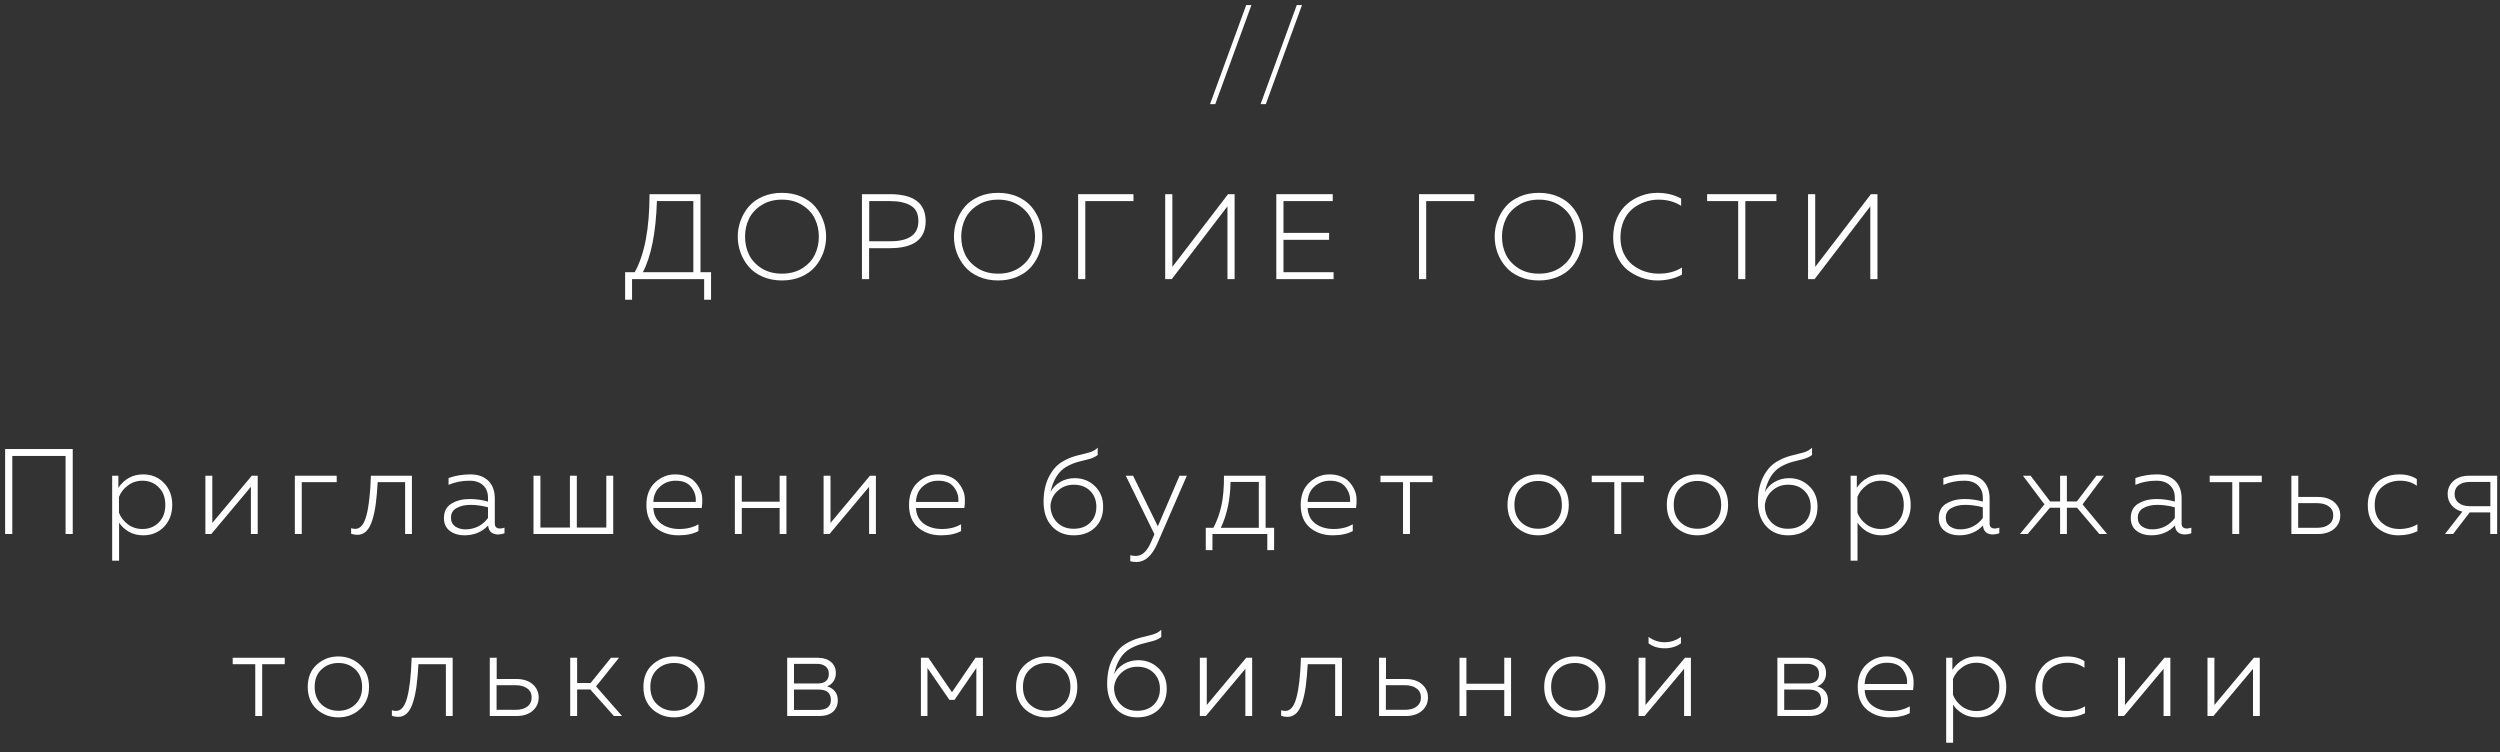 <?xml version="1.0" encoding="UTF-8"?> <svg xmlns="http://www.w3.org/2000/svg" width="206" height="62" viewBox="0 0 206 62" fill="none"><rect x="0" y="0" width="206" height="62" fill="#333333" stroke="none"/><path d="M100.137 8.58H99.707L102.687 0.42H103.117L100.137 8.58Z" fill="white"></path><path d="M104.303 8.58H103.873L106.853 0.42H107.283L104.303 8.58Z" fill="white"></path><path d="M52.081 24.7H51.511V22.43H52.301C53.114 20.97 53.521 18.827 53.521 16H57.721V22.43H58.591V24.7H58.021V23H52.081V24.7ZM54.131 16.57C54.044 19.177 53.658 21.13 52.971 22.43H57.131V16.57H54.131Z" fill="white"></path><path d="M61.022 20.82C60.868 20.393 60.791 19.953 60.791 19.5C60.791 19.047 60.868 18.61 61.022 18.19C61.175 17.763 61.398 17.377 61.691 17.03C61.985 16.683 62.368 16.407 62.842 16.2C63.315 15.993 63.845 15.89 64.431 15.89C65.018 15.89 65.548 15.993 66.022 16.2C66.495 16.407 66.878 16.683 67.171 17.03C67.465 17.377 67.688 17.763 67.841 18.19C67.995 18.61 68.072 19.047 68.072 19.5C68.072 19.953 67.995 20.393 67.841 20.82C67.688 21.24 67.465 21.623 67.171 21.97C66.878 22.317 66.495 22.593 66.022 22.8C65.548 23.007 65.018 23.11 64.431 23.11C63.845 23.11 63.315 23.007 62.842 22.8C62.368 22.593 61.985 22.317 61.691 21.97C61.398 21.623 61.175 21.24 61.022 20.82ZM67.151 20.97C67.365 20.517 67.472 20.027 67.472 19.5C67.472 18.973 67.365 18.487 67.151 18.04C66.938 17.587 66.595 17.21 66.121 16.91C65.648 16.603 65.085 16.45 64.431 16.45C63.778 16.45 63.215 16.603 62.742 16.91C62.268 17.21 61.925 17.587 61.712 18.04C61.498 18.487 61.392 18.973 61.392 19.5C61.392 20.027 61.498 20.517 61.712 20.97C61.925 21.417 62.268 21.793 62.742 22.1C63.215 22.4 63.778 22.55 64.431 22.55C65.085 22.55 65.648 22.4 66.121 22.1C66.595 21.793 66.938 21.417 67.151 20.97Z" fill="white"></path><path d="M71.024 16H73.324C75.29 16 76.274 16.74 76.274 18.22C76.274 19.707 75.29 20.45 73.324 20.45H71.614V23H71.024V16ZM75.674 18.22C75.674 17.607 75.464 17.18 75.044 16.94C74.63 16.693 74.067 16.57 73.354 16.57H71.624V19.88H73.354C74.9 19.88 75.674 19.327 75.674 18.22Z" fill="white"></path><path d="M78.836 20.82C78.683 20.393 78.606 19.953 78.606 19.5C78.606 19.047 78.683 18.61 78.836 18.19C78.989 17.763 79.213 17.377 79.506 17.03C79.799 16.683 80.183 16.407 80.656 16.2C81.129 15.993 81.659 15.89 82.246 15.89C82.833 15.89 83.363 15.993 83.836 16.2C84.309 16.407 84.693 16.683 84.986 17.03C85.279 17.377 85.503 17.763 85.656 18.19C85.809 18.61 85.886 19.047 85.886 19.5C85.886 19.953 85.809 20.393 85.656 20.82C85.503 21.24 85.279 21.623 84.986 21.97C84.693 22.317 84.309 22.593 83.836 22.8C83.363 23.007 82.833 23.11 82.246 23.11C81.659 23.11 81.129 23.007 80.656 22.8C80.183 22.593 79.799 22.317 79.506 21.97C79.213 21.623 78.989 21.24 78.836 20.82ZM84.966 20.97C85.179 20.517 85.286 20.027 85.286 19.5C85.286 18.973 85.179 18.487 84.966 18.04C84.753 17.587 84.409 17.21 83.936 16.91C83.463 16.603 82.899 16.45 82.246 16.45C81.593 16.45 81.029 16.603 80.556 16.91C80.083 17.21 79.739 17.587 79.526 18.04C79.313 18.487 79.206 18.973 79.206 19.5C79.206 20.027 79.313 20.517 79.526 20.97C79.739 21.417 80.083 21.793 80.556 22.1C81.029 22.4 81.593 22.55 82.246 22.55C82.899 22.55 83.463 22.4 83.936 22.1C84.409 21.793 84.753 21.417 84.966 20.97Z" fill="white"></path><path d="M89.428 23H88.838V16H93.398V16.57H89.428V23Z" fill="white"></path><path d="M101.732 23H101.142V17L96.552 23H96.012V16H96.602V21.99L101.192 16H101.732V23Z" fill="white"></path><path d="M105.168 16H109.818V16.57H105.758V19.19H109.518V19.76H105.758V22.43H109.888V23H105.168V16Z" fill="white"></path><path d="M117.518 23H116.928V16H121.488V16.57H117.518V23Z" fill="white"></path><path d="M123.393 20.82C123.239 20.393 123.163 19.953 123.163 19.5C123.163 19.047 123.239 18.61 123.393 18.19C123.546 17.763 123.769 17.377 124.063 17.03C124.356 16.683 124.739 16.407 125.213 16.2C125.686 15.993 126.216 15.89 126.803 15.89C127.389 15.89 127.919 15.993 128.393 16.2C128.866 16.407 129.249 16.683 129.543 17.03C129.836 17.377 130.059 17.763 130.213 18.19C130.366 18.61 130.443 19.047 130.443 19.5C130.443 19.953 130.366 20.393 130.213 20.82C130.059 21.24 129.836 21.623 129.543 21.97C129.249 22.317 128.866 22.593 128.393 22.8C127.919 23.007 127.389 23.11 126.803 23.11C126.216 23.11 125.686 23.007 125.213 22.8C124.739 22.593 124.356 22.317 124.063 21.97C123.769 21.623 123.546 21.24 123.393 20.82ZM129.523 20.97C129.736 20.517 129.843 20.027 129.843 19.5C129.843 18.973 129.736 18.487 129.523 18.04C129.309 17.587 128.966 17.21 128.493 16.91C128.019 16.603 127.456 16.45 126.803 16.45C126.149 16.45 125.586 16.603 125.113 16.91C124.639 17.21 124.296 17.587 124.083 18.04C123.869 18.487 123.763 18.973 123.763 19.5C123.763 20.027 123.869 20.517 124.083 20.97C124.296 21.417 124.639 21.793 125.113 22.1C125.586 22.4 126.149 22.55 126.803 22.55C127.456 22.55 128.019 22.4 128.493 22.1C128.966 21.793 129.309 21.417 129.523 20.97Z" fill="white"></path><path d="M132.925 19.57C132.925 18.983 133.028 18.45 133.235 17.97C133.448 17.49 133.728 17.103 134.075 16.81C134.421 16.51 134.808 16.283 135.235 16.13C135.661 15.97 136.105 15.89 136.565 15.89C137.298 15.89 137.951 16.047 138.525 16.36V16.96C137.998 16.62 137.375 16.45 136.655 16.45C136.261 16.45 135.881 16.517 135.515 16.65C135.155 16.777 134.821 16.963 134.515 17.21C134.215 17.457 133.975 17.783 133.795 18.19C133.615 18.597 133.525 19.057 133.525 19.57C133.525 20.057 133.615 20.497 133.795 20.89C133.981 21.277 134.225 21.59 134.525 21.83C134.831 22.063 135.168 22.243 135.535 22.37C135.908 22.49 136.291 22.55 136.685 22.55C137.431 22.55 138.068 22.38 138.595 22.04V22.63C138.008 22.95 137.331 23.11 136.565 23.11C136.118 23.11 135.681 23.033 135.255 22.88C134.828 22.727 134.438 22.51 134.085 22.23C133.738 21.943 133.458 21.57 133.245 21.11C133.031 20.65 132.925 20.137 132.925 19.57Z" fill="white"></path><path d="M140.666 16H146.376V16.57H143.816V23H143.226V16.57H140.666V16Z" fill="white"></path><path d="M154.703 23H154.113V17L149.523 23H148.983V16H149.573V21.99L154.163 16H154.703V23Z" fill="white"></path><path d="M1.013 44H0.423V37H5.993V44H5.403V37.57H1.013V44Z" fill="white"></path><path d="M9.753 40.19C10.259 39.457 10.943 39.09 11.803 39.09C12.489 39.09 13.059 39.327 13.513 39.8C13.966 40.267 14.193 40.867 14.193 41.6C14.193 42.333 13.966 42.937 13.513 43.41C13.059 43.877 12.489 44.11 11.803 44.11C11.356 44.11 10.963 44.013 10.623 43.82C10.283 43.62 10.013 43.37 9.813 43.07V46.2H9.243V39.2H9.753V40.19ZM13.623 41.6C13.623 41 13.443 40.52 13.083 40.16C12.723 39.793 12.273 39.61 11.733 39.61C11.286 39.61 10.889 39.74 10.543 40C10.196 40.253 9.95 40.57 9.803 40.95V42.25C9.95 42.63 10.196 42.95 10.543 43.21C10.889 43.463 11.286 43.59 11.733 43.59C12.28 43.59 12.729 43.41 13.083 43.05C13.443 42.69 13.623 42.207 13.623 41.6Z" fill="white"></path><path d="M17.415 44H16.924V39.2H17.494V43.09L20.744 39.2H21.235V44H20.674V40.11L17.415 44Z" fill="white"></path><path d="M24.864 44H24.294V39.2H27.744V39.73H24.864V44Z" fill="white"></path><path d="M31.122 39.73C31.082 40.43 31.029 41.03 30.962 41.53C30.896 42.03 30.799 42.48 30.672 42.88C30.546 43.28 30.379 43.58 30.172 43.78C29.972 43.973 29.729 44.07 29.442 44.07C29.262 44.07 29.092 44.04 28.932 43.98V43.52C29.026 43.56 29.139 43.58 29.272 43.58C29.692 43.58 29.999 43.213 30.192 42.48C30.392 41.747 30.516 40.653 30.562 39.2H33.942V44H33.382V39.73H31.122Z" fill="white"></path><path d="M40.771 43.13C40.771 43.41 40.914 43.55 41.201 43.55C41.307 43.55 41.431 43.527 41.571 43.48V43.94C41.391 44.007 41.217 44.04 41.051 44.04C40.544 44.04 40.267 43.793 40.221 43.3C39.721 43.84 39.064 44.11 38.251 44.11C37.791 44.11 37.397 43.99 37.071 43.75C36.744 43.503 36.581 43.15 36.581 42.69C36.581 42.143 36.787 41.747 37.201 41.5C37.614 41.247 38.114 41.12 38.701 41.12C39.214 41.12 39.717 41.19 40.211 41.33V41.01C40.211 40.583 40.077 40.243 39.811 39.99C39.544 39.737 39.167 39.61 38.681 39.61C38.067 39.61 37.494 39.723 36.961 39.95V39.39C37.527 39.19 38.121 39.09 38.741 39.09C39.381 39.09 39.877 39.263 40.231 39.61C40.591 39.957 40.771 40.447 40.771 41.08V43.13ZM37.161 42.66C37.161 42.973 37.277 43.213 37.511 43.38C37.744 43.54 38.027 43.62 38.361 43.62C38.727 43.62 39.074 43.54 39.401 43.38C39.727 43.213 39.997 42.98 40.211 42.68V41.8C39.704 41.667 39.227 41.6 38.781 41.6C38.327 41.6 37.944 41.687 37.631 41.86C37.317 42.027 37.161 42.293 37.161 42.66Z" fill="white"></path><path d="M50.53 44H43.96V39.2H44.53V43.47H46.96V39.2H47.53V43.47H49.96V39.2H50.53V44Z" fill="white"></path><path d="M53.264 41.6C53.264 40.82 53.501 40.207 53.974 39.76C54.454 39.313 55.008 39.09 55.634 39.09C55.988 39.09 56.304 39.147 56.584 39.26C56.864 39.367 57.088 39.513 57.254 39.7C57.428 39.887 57.571 40.1 57.684 40.34C57.798 40.58 57.858 40.83 57.864 41.09C57.878 41.343 57.864 41.6 57.824 41.86H53.834C53.868 42.433 54.088 42.867 54.494 43.16C54.901 43.447 55.398 43.59 55.984 43.59C56.584 43.59 57.108 43.46 57.554 43.2V43.76C57.121 43.993 56.571 44.11 55.904 44.11C55.151 44.11 54.521 43.897 54.014 43.47C53.514 43.043 53.264 42.42 53.264 41.6ZM57.324 41.36C57.371 40.94 57.258 40.543 56.984 40.17C56.718 39.797 56.281 39.61 55.674 39.61C55.181 39.61 54.758 39.767 54.404 40.08C54.051 40.387 53.861 40.813 53.834 41.36H57.324Z" fill="white"></path><path d="M61.123 44H60.553V39.2H61.123V41.34H64.243V39.2H64.803V44H64.243V41.86H61.123V44Z" fill="white"></path><path d="M68.354 44H67.864V39.2H68.434V43.09L71.684 39.2H72.174V44H71.614V40.11L68.354 44Z" fill="white"></path><path d="M74.903 41.6C74.903 40.82 75.14 40.207 75.613 39.76C76.093 39.313 76.646 39.09 77.273 39.09C77.626 39.09 77.943 39.147 78.223 39.26C78.503 39.367 78.726 39.513 78.893 39.7C79.066 39.887 79.21 40.1 79.323 40.34C79.436 40.58 79.496 40.83 79.503 41.09C79.516 41.343 79.503 41.6 79.463 41.86H75.473C75.506 42.433 75.726 42.867 76.133 43.16C76.54 43.447 77.036 43.59 77.623 43.59C78.223 43.59 78.746 43.46 79.193 43.2V43.76C78.76 43.993 78.21 44.11 77.543 44.11C76.79 44.11 76.16 43.897 75.653 43.47C75.153 43.043 74.903 42.42 74.903 41.6ZM78.963 41.36C79.01 40.94 78.896 40.543 78.623 40.17C78.356 39.797 77.92 39.61 77.313 39.61C76.82 39.61 76.396 39.767 76.043 40.08C75.69 40.387 75.5 40.813 75.473 41.36H78.963Z" fill="white"></path><path d="M90.9 41.75C90.9 42.47 90.677 43.043 90.23 43.47C89.784 43.897 89.197 44.11 88.47 44.11C87.73 44.11 87.13 43.86 86.67 43.36C86.217 42.86 85.99 42.187 85.99 41.34C85.99 40.58 86.127 39.917 86.4 39.35C86.68 38.777 87.044 38.35 87.49 38.07C87.87 37.837 88.264 37.667 88.67 37.56C89.084 37.453 89.437 37.363 89.73 37.29C90.024 37.21 90.264 37.077 90.45 36.89V37.49C90.264 37.637 90.034 37.747 89.76 37.82C89.494 37.887 89.184 37.967 88.83 38.06C88.484 38.153 88.147 38.297 87.82 38.49C87.2 38.87 86.78 39.557 86.56 40.55C86.74 40.197 87.01 39.917 87.37 39.71C87.73 39.503 88.124 39.4 88.55 39.4C89.21 39.4 89.767 39.62 90.22 40.06C90.674 40.493 90.9 41.057 90.9 41.75ZM86.56 41.63C86.56 42.19 86.734 42.653 87.08 43.02C87.434 43.387 87.894 43.57 88.46 43.57C89.034 43.57 89.49 43.403 89.83 43.07C90.17 42.73 90.34 42.293 90.34 41.76C90.34 41.227 90.17 40.79 89.83 40.45C89.49 40.11 89.04 39.94 88.48 39.94C87.974 39.94 87.54 40.1 87.18 40.42C86.82 40.733 86.614 41.137 86.56 41.63Z" fill="white"></path><path d="M95.405 43.37L97.195 39.2H97.795L95.365 44.79C94.918 45.803 94.345 46.31 93.645 46.31C93.485 46.31 93.315 46.29 93.135 46.25V45.75C93.282 45.79 93.428 45.81 93.575 45.81C93.855 45.81 94.098 45.71 94.305 45.51C94.518 45.31 94.712 45 94.885 44.58L95.125 44.02L92.765 39.2H93.365L95.405 43.37Z" fill="white"></path><path d="M99.906 45.33H99.356V43.49H99.986C100.292 42.903 100.516 42.277 100.656 41.61C100.796 40.937 100.862 40.133 100.856 39.2H104.286V43.49H104.986V45.33H104.426V44H99.906V45.33ZM101.396 39.71C101.376 41.15 101.109 42.41 100.596 43.49H103.726V39.71H101.396Z" fill="white"></path><path d="M107.178 41.6C107.178 40.82 107.415 40.207 107.888 39.76C108.368 39.313 108.922 39.09 109.548 39.09C109.902 39.09 110.218 39.147 110.498 39.26C110.778 39.367 111.002 39.513 111.168 39.7C111.342 39.887 111.485 40.1 111.598 40.34C111.712 40.58 111.772 40.83 111.778 41.09C111.792 41.343 111.778 41.6 111.738 41.86H107.748C107.782 42.433 108.002 42.867 108.408 43.16C108.815 43.447 109.312 43.59 109.898 43.59C110.498 43.59 111.022 43.46 111.468 43.2V43.76C111.035 43.993 110.485 44.11 109.818 44.11C109.065 44.11 108.435 43.897 107.928 43.47C107.428 43.043 107.178 42.42 107.178 41.6ZM111.238 41.36C111.285 40.94 111.172 40.543 110.898 40.17C110.632 39.797 110.195 39.61 109.588 39.61C109.095 39.61 108.672 39.767 108.318 40.08C107.965 40.387 107.775 40.813 107.748 41.36H111.238Z" fill="white"></path><path d="M116.18 44H115.61V39.73H113.75V39.2H118.04V39.73H116.18V44Z" fill="white"></path><path d="M124.958 43.44C124.464 42.987 124.218 42.373 124.218 41.6C124.218 40.827 124.464 40.217 124.958 39.77C125.458 39.317 126.051 39.09 126.738 39.09C127.431 39.09 128.024 39.317 128.518 39.77C129.018 40.217 129.268 40.827 129.268 41.6C129.268 42.373 129.018 42.987 128.518 43.44C128.024 43.887 127.431 44.11 126.738 44.11C126.051 44.11 125.458 43.887 124.958 43.44ZM128.138 43.04C128.511 42.687 128.698 42.207 128.698 41.6C128.698 40.993 128.511 40.513 128.138 40.16C127.764 39.807 127.301 39.63 126.748 39.63C126.194 39.63 125.728 39.807 125.348 40.16C124.974 40.513 124.788 40.993 124.788 41.6C124.788 42.207 124.974 42.687 125.348 43.04C125.728 43.393 126.194 43.57 126.748 43.57C127.301 43.57 127.764 43.393 128.138 43.04Z" fill="white"></path><path d="M133.59 44H133.02V39.73H131.16V39.2H135.45V39.73H133.59V44Z" fill="white"></path><path d="M138.085 43.44C137.591 42.987 137.344 42.373 137.344 41.6C137.344 40.827 137.591 40.217 138.085 39.77C138.585 39.317 139.178 39.09 139.865 39.09C140.558 39.09 141.151 39.317 141.645 39.77C142.145 40.217 142.395 40.827 142.395 41.6C142.395 42.373 142.145 42.987 141.645 43.44C141.151 43.887 140.558 44.11 139.865 44.11C139.178 44.11 138.585 43.887 138.085 43.44ZM141.264 43.04C141.638 42.687 141.825 42.207 141.825 41.6C141.825 40.993 141.638 40.513 141.264 40.16C140.891 39.807 140.428 39.63 139.874 39.63C139.321 39.63 138.855 39.807 138.475 40.16C138.101 40.513 137.915 40.993 137.915 41.6C137.915 42.207 138.101 42.687 138.475 43.04C138.855 43.393 139.321 43.57 139.874 43.57C140.428 43.57 140.891 43.393 141.264 43.04Z" fill="white"></path><path d="M149.762 41.75C149.762 42.47 149.538 43.043 149.092 43.47C148.645 43.897 148.058 44.11 147.332 44.11C146.592 44.11 145.992 43.86 145.532 43.36C145.078 42.86 144.852 42.187 144.852 41.34C144.852 40.58 144.988 39.917 145.262 39.35C145.542 38.777 145.905 38.35 146.352 38.07C146.732 37.837 147.125 37.667 147.532 37.56C147.945 37.453 148.298 37.363 148.592 37.29C148.885 37.21 149.125 37.077 149.312 36.89V37.49C149.125 37.637 148.895 37.747 148.622 37.82C148.355 37.887 148.045 37.967 147.692 38.06C147.345 38.153 147.008 38.297 146.682 38.49C146.062 38.87 145.642 39.557 145.422 40.55C145.602 40.197 145.872 39.917 146.232 39.71C146.592 39.503 146.985 39.4 147.412 39.4C148.072 39.4 148.628 39.62 149.082 40.06C149.535 40.493 149.762 41.057 149.762 41.75ZM145.422 41.63C145.422 42.19 145.595 42.653 145.942 43.02C146.295 43.387 146.755 43.57 147.322 43.57C147.895 43.57 148.352 43.403 148.692 43.07C149.032 42.73 149.202 42.293 149.202 41.76C149.202 41.227 149.032 40.79 148.692 40.45C148.352 40.11 147.902 39.94 147.342 39.94C146.835 39.94 146.402 40.1 146.042 40.42C145.682 40.733 145.475 41.137 145.422 41.63Z" fill="white"></path><path d="M153.001 40.19C153.508 39.457 154.191 39.09 155.051 39.09C155.738 39.09 156.308 39.327 156.761 39.8C157.214 40.267 157.441 40.867 157.441 41.6C157.441 42.333 157.214 42.937 156.761 43.41C156.308 43.877 155.738 44.11 155.051 44.11C154.604 44.11 154.211 44.013 153.871 43.82C153.531 43.62 153.261 43.37 153.061 43.07V46.2H152.491V39.2H153.001V40.19ZM156.871 41.6C156.871 41 156.691 40.52 156.331 40.16C155.971 39.793 155.521 39.61 154.981 39.61C154.534 39.61 154.138 39.74 153.791 40C153.444 40.253 153.198 40.57 153.051 40.95V42.25C153.198 42.63 153.444 42.95 153.791 43.21C154.138 43.463 154.534 43.59 154.981 43.59C155.528 43.59 155.978 43.41 156.331 43.05C156.691 42.69 156.871 42.207 156.871 41.6Z" fill="white"></path><path d="M163.943 43.13C163.943 43.41 164.086 43.55 164.373 43.55C164.479 43.55 164.603 43.527 164.743 43.48V43.94C164.563 44.007 164.389 44.04 164.223 44.04C163.716 44.04 163.439 43.793 163.393 43.3C162.893 43.84 162.236 44.11 161.423 44.11C160.963 44.11 160.569 43.99 160.243 43.75C159.916 43.503 159.753 43.15 159.753 42.69C159.753 42.143 159.959 41.747 160.373 41.5C160.786 41.247 161.286 41.12 161.873 41.12C162.386 41.12 162.889 41.19 163.383 41.33V41.01C163.383 40.583 163.249 40.243 162.983 39.99C162.716 39.737 162.339 39.61 161.853 39.61C161.239 39.61 160.666 39.723 160.133 39.95V39.39C160.699 39.19 161.293 39.09 161.913 39.09C162.553 39.09 163.049 39.263 163.403 39.61C163.763 39.957 163.943 40.447 163.943 41.08V43.13ZM160.333 42.66C160.333 42.973 160.449 43.213 160.683 43.38C160.916 43.54 161.199 43.62 161.533 43.62C161.899 43.62 162.246 43.54 162.573 43.38C162.899 43.213 163.169 42.98 163.383 42.68V41.8C162.876 41.667 162.399 41.6 161.953 41.6C161.499 41.6 161.116 41.687 160.803 41.86C160.489 42.027 160.333 42.293 160.333 42.66Z" fill="white"></path><path d="M173.622 44H172.982L171.152 41.84H170.312V44H169.752V41.84H168.912L167.082 44H166.442L168.462 41.56L166.692 39.2H167.322L168.932 41.32H169.752V39.2H170.312V41.32H171.132L172.742 39.2H173.372L171.602 41.56L173.622 44Z" fill="white"></path><path d="M179.765 43.13C179.765 43.41 179.908 43.55 180.195 43.55C180.301 43.55 180.425 43.527 180.565 43.48V43.94C180.385 44.007 180.211 44.04 180.045 44.04C179.538 44.04 179.261 43.793 179.215 43.3C178.715 43.84 178.058 44.11 177.245 44.11C176.785 44.11 176.391 43.99 176.065 43.75C175.738 43.503 175.575 43.15 175.575 42.69C175.575 42.143 175.781 41.747 176.195 41.5C176.608 41.247 177.108 41.12 177.695 41.12C178.208 41.12 178.711 41.19 179.205 41.33V41.01C179.205 40.583 179.071 40.243 178.805 39.99C178.538 39.737 178.161 39.61 177.675 39.61C177.061 39.61 176.488 39.723 175.955 39.95V39.39C176.521 39.19 177.115 39.09 177.735 39.09C178.375 39.09 178.871 39.263 179.225 39.61C179.585 39.957 179.765 40.447 179.765 41.08V43.13ZM176.155 42.66C176.155 42.973 176.271 43.213 176.505 43.38C176.738 43.54 177.021 43.62 177.355 43.62C177.721 43.62 178.068 43.54 178.395 43.38C178.721 43.213 178.991 42.98 179.205 42.68V41.8C178.698 41.667 178.221 41.6 177.775 41.6C177.321 41.6 176.938 41.687 176.625 41.86C176.311 42.027 176.155 42.293 176.155 42.66Z" fill="white"></path><path d="M184.51 44H183.94V39.73H182.08V39.2H186.37V39.73H184.51V44Z" fill="white"></path><path d="M191.009 44H188.809V39.2H189.379V40.95H191.009C191.563 40.95 192.006 41.093 192.339 41.38C192.673 41.667 192.839 42.03 192.839 42.47C192.839 42.917 192.673 43.283 192.339 43.57C192.006 43.857 191.563 44 191.009 44ZM189.369 41.46V43.49H190.929C191.343 43.49 191.666 43.4 191.899 43.22C192.139 43.04 192.259 42.79 192.259 42.47C192.259 42.15 192.139 41.903 191.899 41.73C191.659 41.55 191.336 41.46 190.929 41.46H189.369Z" fill="white"></path><path d="M195.106 41.63C195.106 41.07 195.236 40.593 195.496 40.2C195.763 39.8 196.086 39.517 196.466 39.35C196.846 39.177 197.256 39.09 197.696 39.09C198.283 39.09 198.766 39.22 199.146 39.48V40.03C198.773 39.75 198.313 39.61 197.766 39.61C197.193 39.61 196.7 39.78 196.286 40.12C195.88 40.46 195.676 40.96 195.676 41.62C195.676 42.253 195.873 42.74 196.266 43.08C196.666 43.42 197.146 43.59 197.706 43.59C198.26 43.59 198.756 43.46 199.196 43.2V43.77C198.743 43.997 198.22 44.11 197.626 44.11C196.946 44.11 196.356 43.897 195.856 43.47C195.356 43.043 195.106 42.43 195.106 41.63Z" fill="white"></path><path d="M202.137 44H201.467L202.897 42.16C202.517 42.067 202.22 41.89 202.007 41.63C201.793 41.37 201.687 41.063 201.687 40.71C201.687 40.277 201.847 39.917 202.167 39.63C202.487 39.343 202.923 39.2 203.477 39.2H205.767V44H205.197V42.22H203.507L202.137 44ZM202.587 39.98C202.367 40.16 202.257 40.403 202.257 40.71C202.257 41.017 202.37 41.26 202.597 41.44C202.823 41.62 203.133 41.71 203.527 41.71H205.207V39.71H203.527C203.127 39.71 202.813 39.8 202.587 39.98Z" fill="white"></path><path d="M21.604 59H21.034V54.73H19.174V54.2H23.464V54.73H21.604V59Z" fill="white"></path><path d="M26.098 58.44C25.605 57.987 25.358 57.373 25.358 56.6C25.358 55.827 25.605 55.217 26.098 54.77C26.598 54.317 27.192 54.09 27.878 54.09C28.572 54.09 29.165 54.317 29.658 54.77C30.158 55.217 30.408 55.827 30.408 56.6C30.408 57.373 30.158 57.987 29.658 58.44C29.165 58.887 28.572 59.11 27.878 59.11C27.192 59.11 26.598 58.887 26.098 58.44ZM29.278 58.04C29.651 57.687 29.838 57.207 29.838 56.6C29.838 55.993 29.651 55.513 29.278 55.16C28.905 54.807 28.442 54.63 27.888 54.63C27.335 54.63 26.868 54.807 26.488 55.16C26.115 55.513 25.928 55.993 25.928 56.6C25.928 57.207 26.115 57.687 26.488 58.04C26.868 58.393 27.335 58.57 27.888 58.57C28.442 58.57 28.905 58.393 29.278 58.04Z" fill="white"></path><path d="M34.48 54.73C34.44 55.43 34.386 56.03 34.32 56.53C34.253 57.03 34.156 57.48 34.03 57.88C33.903 58.28 33.736 58.58 33.53 58.78C33.33 58.973 33.086 59.07 32.8 59.07C32.62 59.07 32.45 59.04 32.29 58.98V58.52C32.383 58.56 32.496 58.58 32.63 58.58C33.05 58.58 33.356 58.213 33.55 57.48C33.75 56.747 33.873 55.653 33.92 54.2H37.3V59H36.74V54.73H34.48Z" fill="white"></path><path d="M42.558 59H40.358V54.2H40.928V55.95H42.558C43.111 55.95 43.555 56.093 43.888 56.38C44.221 56.667 44.388 57.03 44.388 57.47C44.388 57.917 44.221 58.283 43.888 58.57C43.555 58.857 43.111 59 42.558 59ZM40.918 56.46V58.49H42.478C42.891 58.49 43.215 58.4 43.448 58.22C43.688 58.04 43.808 57.79 43.808 57.47C43.808 57.15 43.688 56.903 43.448 56.73C43.208 56.55 42.885 56.46 42.478 56.46H40.918Z" fill="white"></path><path d="M47.555 59H46.985V54.2H47.555V56.28H48.665L50.345 54.2H51.005L49.115 56.56L51.255 59H50.585L48.635 56.81H47.555V59Z" fill="white"></path><path d="M53.758 58.44C53.265 57.987 53.018 57.373 53.018 56.6C53.018 55.827 53.265 55.217 53.758 54.77C54.258 54.317 54.852 54.09 55.538 54.09C56.232 54.09 56.825 54.317 57.318 54.77C57.818 55.217 58.068 55.827 58.068 56.6C58.068 57.373 57.818 57.987 57.318 58.44C56.825 58.887 56.232 59.11 55.538 59.11C54.852 59.11 54.258 58.887 53.758 58.44ZM56.938 58.04C57.312 57.687 57.498 57.207 57.498 56.6C57.498 55.993 57.312 55.513 56.938 55.16C56.565 54.807 56.102 54.63 55.548 54.63C54.995 54.63 54.528 54.807 54.148 55.16C53.775 55.513 53.588 55.993 53.588 56.6C53.588 57.207 53.775 57.687 54.148 58.04C54.528 58.393 54.995 58.57 55.548 58.57C56.102 58.57 56.565 58.393 56.938 58.04Z" fill="white"></path><path d="M67.504 59H64.864V54.2H67.404C67.844 54.2 68.197 54.313 68.464 54.54C68.737 54.76 68.874 55.07 68.874 55.47C68.874 55.73 68.807 55.957 68.674 56.15C68.541 56.343 68.364 56.477 68.144 56.55C68.397 56.617 68.607 56.747 68.774 56.94C68.947 57.133 69.034 57.387 69.034 57.7C69.034 58.107 68.897 58.427 68.624 58.66C68.357 58.887 67.984 59 67.504 59ZM65.424 56.82V58.5H67.414C68.114 58.5 68.464 58.223 68.464 57.67C68.464 57.103 68.127 56.82 67.454 56.82H65.424ZM65.424 54.7V56.32H67.354C67.981 56.32 68.294 56.053 68.294 55.52C68.294 55.247 68.204 55.043 68.024 54.91C67.851 54.77 67.621 54.7 67.334 54.7H65.424Z" fill="white"></path><path d="M76.421 59H75.882V54.2H76.501L78.442 57.04L80.382 54.2H80.992V59H80.451V55.04L78.651 57.67H78.231L76.421 55.04V59Z" fill="white"></path><path d="M84.462 58.44C83.968 57.987 83.722 57.373 83.722 56.6C83.722 55.827 83.968 55.217 84.462 54.77C84.962 54.317 85.555 54.09 86.242 54.09C86.935 54.09 87.528 54.317 88.022 54.77C88.522 55.217 88.772 55.827 88.772 56.6C88.772 57.373 88.522 57.987 88.022 58.44C87.528 58.887 86.935 59.11 86.242 59.11C85.555 59.11 84.962 58.887 84.462 58.44ZM87.641 58.04C88.015 57.687 88.201 57.207 88.201 56.6C88.201 55.993 88.015 55.513 87.641 55.16C87.268 54.807 86.805 54.63 86.251 54.63C85.698 54.63 85.231 54.807 84.852 55.16C84.478 55.513 84.291 55.993 84.291 56.6C84.291 57.207 84.478 57.687 84.852 58.04C85.231 58.393 85.698 58.57 86.251 58.57C86.805 58.57 87.268 58.393 87.641 58.04Z" fill="white"></path><path d="M96.139 56.75C96.139 57.47 95.915 58.043 95.469 58.47C95.022 58.897 94.435 59.11 93.709 59.11C92.969 59.11 92.369 58.86 91.909 58.36C91.455 57.86 91.229 57.187 91.229 56.34C91.229 55.58 91.365 54.917 91.639 54.35C91.919 53.777 92.282 53.35 92.729 53.07C93.109 52.837 93.502 52.667 93.909 52.56C94.322 52.453 94.675 52.363 94.969 52.29C95.262 52.21 95.502 52.077 95.689 51.89V52.49C95.502 52.637 95.272 52.747 94.999 52.82C94.732 52.887 94.422 52.967 94.069 53.06C93.722 53.153 93.385 53.297 93.059 53.49C92.439 53.87 92.019 54.557 91.799 55.55C91.979 55.197 92.249 54.917 92.609 54.71C92.969 54.503 93.362 54.4 93.789 54.4C94.449 54.4 95.005 54.62 95.459 55.06C95.912 55.493 96.139 56.057 96.139 56.75ZM91.799 56.63C91.799 57.19 91.972 57.653 92.319 58.02C92.672 58.387 93.132 58.57 93.699 58.57C94.272 58.57 94.729 58.403 95.069 58.07C95.409 57.73 95.579 57.293 95.579 56.76C95.579 56.227 95.409 55.79 95.069 55.45C94.729 55.11 94.279 54.94 93.719 54.94C93.212 54.94 92.779 55.1 92.419 55.42C92.059 55.733 91.852 56.137 91.799 56.63Z" fill="white"></path><path d="M99.358 59H98.868V54.2H99.438V58.09L102.688 54.2H103.178V59H102.618V55.11L99.358 59Z" fill="white"></path><path d="M107.757 54.73C107.717 55.43 107.664 56.03 107.597 56.53C107.53 57.03 107.434 57.48 107.307 57.88C107.18 58.28 107.014 58.58 106.807 58.78C106.607 58.973 106.364 59.07 106.077 59.07C105.897 59.07 105.727 59.04 105.567 58.98V58.52C105.66 58.56 105.774 58.58 105.907 58.58C106.327 58.58 106.634 58.213 106.827 57.48C107.027 56.747 107.15 55.653 107.197 54.2H110.577V59H110.017V54.73H107.757Z" fill="white"></path><path d="M115.835 59H113.635V54.2H114.205V55.95H115.835C116.389 55.95 116.832 56.093 117.165 56.38C117.499 56.667 117.665 57.03 117.665 57.47C117.665 57.917 117.499 58.283 117.165 58.57C116.832 58.857 116.389 59 115.835 59ZM114.195 56.46V58.49H115.755C116.169 58.49 116.492 58.4 116.725 58.22C116.965 58.04 117.085 57.79 117.085 57.47C117.085 57.15 116.965 56.903 116.725 56.73C116.485 56.55 116.162 56.46 115.755 56.46H114.195Z" fill="white"></path><path d="M120.832 59H120.262V54.2H120.832V56.34H123.952V54.2H124.512V59H123.952V56.86H120.832V59Z" fill="white"></path><path d="M127.983 58.44C127.49 57.987 127.243 57.373 127.243 56.6C127.243 55.827 127.49 55.217 127.983 54.77C128.483 54.317 129.076 54.09 129.763 54.09C130.456 54.09 131.05 54.317 131.543 54.77C132.043 55.217 132.293 55.827 132.293 56.6C132.293 57.373 132.043 57.987 131.543 58.44C131.05 58.887 130.456 59.11 129.763 59.11C129.076 59.11 128.483 58.887 127.983 58.44ZM131.163 58.04C131.536 57.687 131.723 57.207 131.723 56.6C131.723 55.993 131.536 55.513 131.163 55.16C130.79 54.807 130.326 54.63 129.773 54.63C129.22 54.63 128.753 54.807 128.373 55.16C128 55.513 127.813 55.993 127.813 56.6C127.813 57.207 128 57.687 128.373 58.04C128.753 58.393 129.22 58.57 129.773 58.57C130.326 58.57 130.79 58.393 131.163 58.04Z" fill="white"></path><path d="M138.51 53.01C138.137 53.283 137.69 53.42 137.17 53.42C136.644 53.42 136.2 53.283 135.84 53.01V52.48C136.24 52.773 136.684 52.92 137.17 52.92C137.657 52.92 138.104 52.773 138.51 52.48V53.01ZM135.51 59H135.02V54.2H135.59V58.09L138.84 54.2H139.33V59H138.77V55.11L135.51 59Z" fill="white"></path><path d="M149.098 59H146.458V54.2H148.998C149.438 54.2 149.791 54.313 150.058 54.54C150.331 54.76 150.468 55.07 150.468 55.47C150.468 55.73 150.401 55.957 150.268 56.15C150.134 56.343 149.958 56.477 149.738 56.55C149.991 56.617 150.201 56.747 150.368 56.94C150.541 57.133 150.628 57.387 150.628 57.7C150.628 58.107 150.491 58.427 150.218 58.66C149.951 58.887 149.578 59 149.098 59ZM147.018 56.82V58.5H149.008C149.708 58.5 150.058 58.223 150.058 57.67C150.058 57.103 149.721 56.82 149.048 56.82H147.018ZM147.018 54.7V56.32H148.948C149.574 56.32 149.888 56.053 149.888 55.52C149.888 55.247 149.798 55.043 149.618 54.91C149.444 54.77 149.214 54.7 148.928 54.7H147.018Z" fill="white"></path><path d="M153.077 56.6C153.077 55.82 153.314 55.207 153.787 54.76C154.267 54.313 154.82 54.09 155.447 54.09C155.8 54.09 156.117 54.147 156.397 54.26C156.677 54.367 156.9 54.513 157.067 54.7C157.24 54.887 157.384 55.1 157.497 55.34C157.61 55.58 157.67 55.83 157.677 56.09C157.69 56.343 157.677 56.6 157.637 56.86H153.647C153.68 57.433 153.9 57.867 154.307 58.16C154.714 58.447 155.21 58.59 155.797 58.59C156.397 58.59 156.92 58.46 157.367 58.2V58.76C156.934 58.993 156.384 59.11 155.717 59.11C154.964 59.11 154.334 58.897 153.827 58.47C153.327 58.043 153.077 57.42 153.077 56.6ZM157.137 56.36C157.184 55.94 157.07 55.543 156.797 55.17C156.53 54.797 156.094 54.61 155.487 54.61C154.994 54.61 154.57 54.767 154.217 55.08C153.864 55.387 153.674 55.813 153.647 56.36H157.137Z" fill="white"></path><path d="M160.876 55.19C161.383 54.457 162.066 54.09 162.926 54.09C163.613 54.09 164.183 54.327 164.636 54.8C165.089 55.267 165.316 55.867 165.316 56.6C165.316 57.333 165.089 57.937 164.636 58.41C164.183 58.877 163.613 59.11 162.926 59.11C162.479 59.11 162.086 59.013 161.746 58.82C161.406 58.62 161.136 58.37 160.936 58.07V61.2H160.366V54.2H160.876V55.19ZM164.746 56.6C164.746 56 164.566 55.52 164.206 55.16C163.846 54.793 163.396 54.61 162.856 54.61C162.409 54.61 162.013 54.74 161.666 55C161.319 55.253 161.073 55.57 160.926 55.95V57.25C161.073 57.63 161.319 57.95 161.666 58.21C162.013 58.463 162.409 58.59 162.856 58.59C163.403 58.59 163.853 58.41 164.206 58.05C164.566 57.69 164.746 57.207 164.746 56.6Z" fill="white"></path><path d="M167.718 56.63C167.718 56.07 167.848 55.593 168.108 55.2C168.374 54.8 168.698 54.517 169.078 54.35C169.458 54.177 169.868 54.09 170.308 54.09C170.894 54.09 171.378 54.22 171.758 54.48V55.03C171.384 54.75 170.924 54.61 170.378 54.61C169.804 54.61 169.311 54.78 168.898 55.12C168.491 55.46 168.288 55.96 168.288 56.62C168.288 57.253 168.484 57.74 168.878 58.08C169.278 58.42 169.758 58.59 170.318 58.59C170.871 58.59 171.368 58.46 171.808 58.2V58.77C171.354 58.997 170.831 59.11 170.238 59.11C169.558 59.11 168.968 58.897 168.468 58.47C167.968 58.043 167.718 57.43 167.718 56.63Z" fill="white"></path><path d="M175.018 59H174.528V54.2H175.098V58.09L178.348 54.2H178.838V59H178.278V55.11L175.018 59Z" fill="white"></path><path d="M182.387 59H181.897V54.2H182.467V58.09L185.717 54.2H186.207V59H185.647V55.11L182.387 59Z" fill="white"></path></svg> 